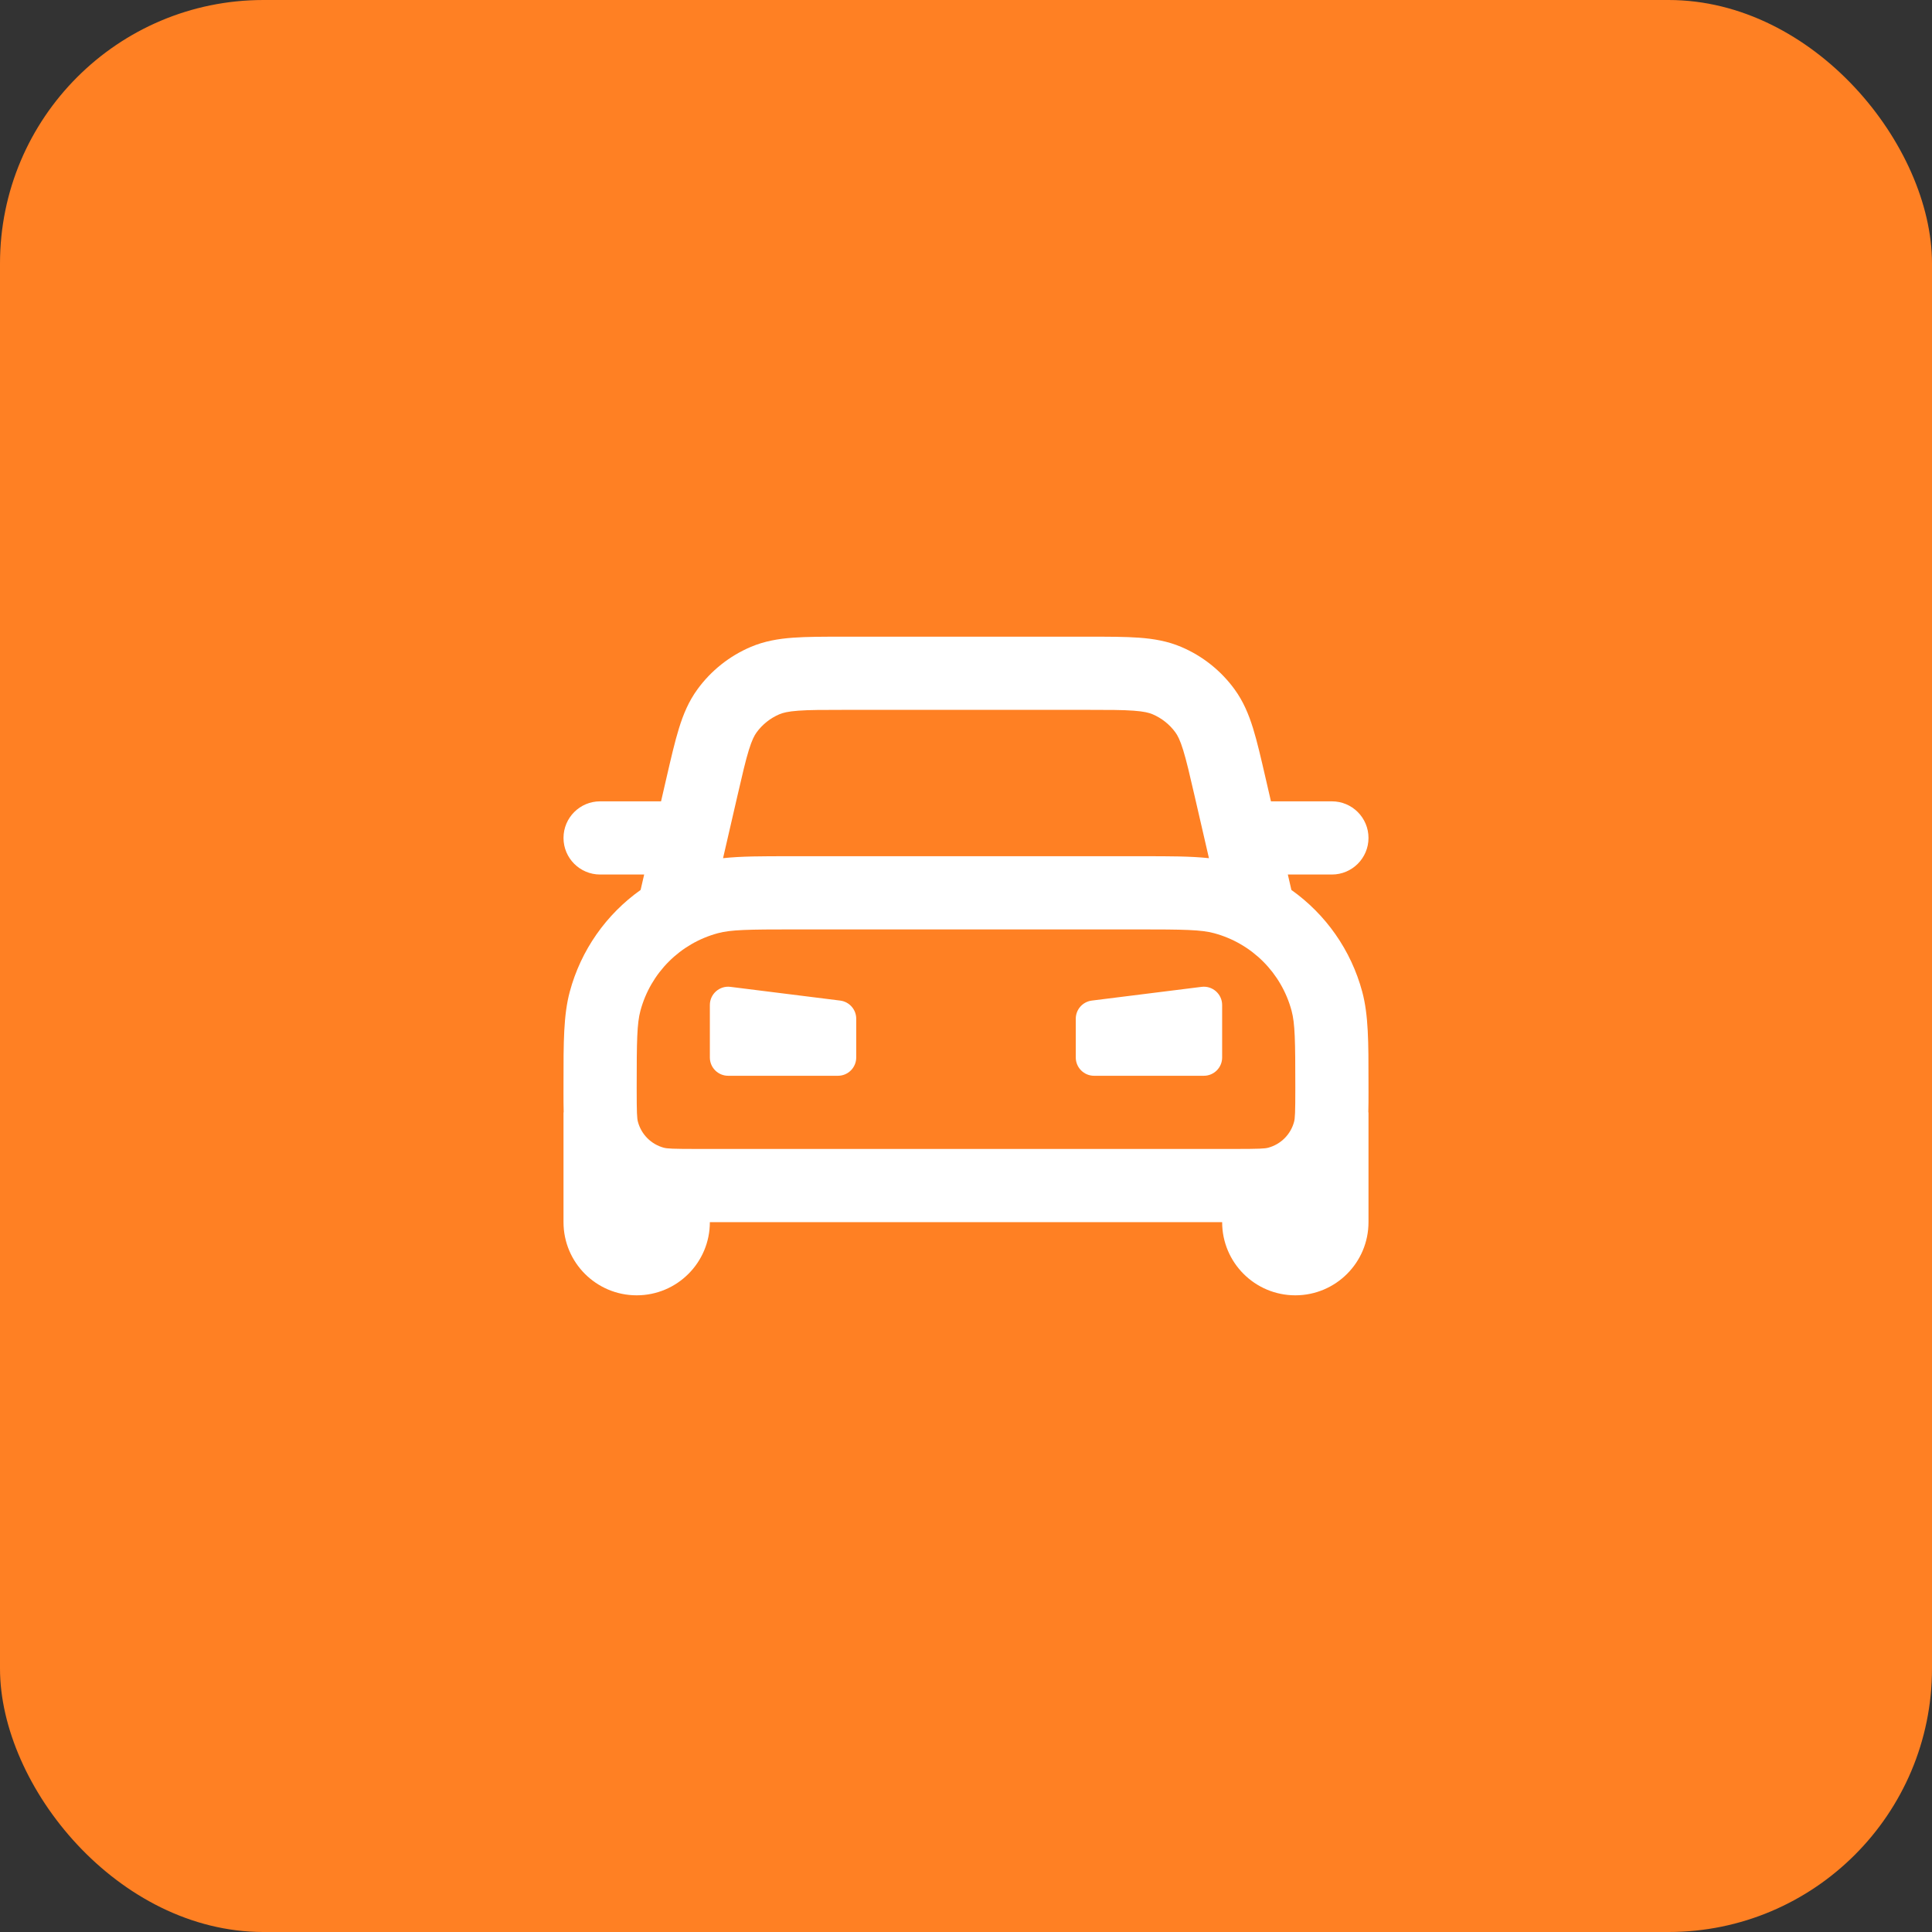 <svg width="88" height="88" viewBox="0 0 88 88" fill="none" xmlns="http://www.w3.org/2000/svg">
<rect x="0" y="0" width="88" height="88" fill="#333333" stroke="none"/>
<rect width="88" height="88" rx="12" fill="#FF8023"/>
<path fill-rule="evenodd" clip-rule="evenodd" d="M38.47 29H38.412H38.412C37.515 29 36.753 29 36.12 29.046C35.453 29.095 34.819 29.201 34.193 29.468C33.225 29.88 32.387 30.547 31.768 31.397C31.367 31.947 31.121 32.541 30.924 33.18C30.736 33.786 30.565 34.529 30.363 35.403L30.35 35.459L30.11 36.5H27.333C26.413 36.5 25.667 37.246 25.667 38.167C25.667 39.087 26.413 39.833 27.333 39.833H29.341L29.179 40.536C27.619 41.643 26.461 43.272 25.951 45.176C25.666 46.24 25.666 47.48 25.667 49.298L25.667 49.556L25.666 49.742C25.666 50.068 25.666 50.378 25.675 50.671L25.667 50.667V55.667C25.667 57.508 27.159 59 29 59C30.841 59 32.333 57.508 32.333 55.667L55.667 55.667C55.667 57.508 57.159 59 59 59C60.841 59 62.333 57.508 62.333 55.667V50.667L62.325 50.671C62.334 50.378 62.334 50.068 62.334 49.742L62.333 49.556L62.333 49.298V49.298C62.334 47.48 62.334 46.24 62.049 45.176C61.539 43.272 60.381 41.643 58.821 40.536L58.659 39.833H60.667C61.587 39.833 62.333 39.087 62.333 38.167C62.333 37.246 61.587 36.5 60.667 36.5H57.89L57.65 35.459L57.637 35.403L57.637 35.403L57.637 35.403C57.435 34.528 57.264 33.786 57.077 33.18C56.879 32.541 56.633 31.947 56.232 31.397C55.613 30.547 54.775 29.88 53.807 29.468C53.181 29.201 52.547 29.095 51.88 29.046C51.247 29 50.485 29 49.588 29H49.588H49.53H38.47ZM55.066 39.089L54.402 36.209C54.184 35.263 54.039 34.64 53.892 34.165C53.751 33.709 53.639 33.498 53.539 33.361C53.273 32.996 52.914 32.711 52.5 32.534C52.343 32.467 52.112 32.405 51.637 32.371C51.14 32.334 50.501 32.333 49.53 32.333H38.47C37.499 32.333 36.86 32.334 36.363 32.371C35.888 32.405 35.657 32.467 35.5 32.534C35.086 32.711 34.727 32.996 34.461 33.361C34.361 33.498 34.249 33.709 34.108 34.165C33.961 34.64 33.816 35.263 33.598 36.209L32.934 39.089C33.761 38.999 34.73 38.999 35.965 39H35.965H35.965H35.965H35.965H35.965H35.965L36.222 39H51.778L52.035 39H52.035H52.035H52.035H52.035H52.035H52.035C53.27 38.999 54.239 38.999 55.066 39.089ZM32.706 42.504C33.288 42.348 34.048 42.333 36.222 42.333H51.778C53.952 42.333 54.712 42.348 55.294 42.504C57.02 42.966 58.367 44.314 58.83 46.039C58.986 46.622 59 47.382 59 49.556C59 50.696 58.986 50.94 58.943 51.098C58.789 51.673 58.34 52.122 57.765 52.277C57.606 52.319 57.363 52.333 56.222 52.333H31.778C30.637 52.333 30.394 52.319 30.235 52.277C29.66 52.122 29.211 51.673 29.057 51.098C29.014 50.94 29 50.696 29 49.556C29 47.382 29.014 46.622 29.17 46.039C29.633 44.314 30.98 42.966 32.706 42.504ZM32.333 48.167V45.777C32.333 45.276 32.773 44.888 33.27 44.95L38.27 45.575C38.687 45.628 39 45.982 39 46.402V48.167C39 48.627 38.627 49 38.167 49H33.167C32.706 49 32.333 48.627 32.333 48.167ZM55.667 45.777V48.167C55.667 48.627 55.294 49 54.833 49H49.833C49.373 49 49 48.627 49 48.167V46.402C49 45.982 49.313 45.628 49.73 45.575L54.73 44.95C55.227 44.888 55.667 45.276 55.667 45.777Z" fill="white"/>
</svg>
